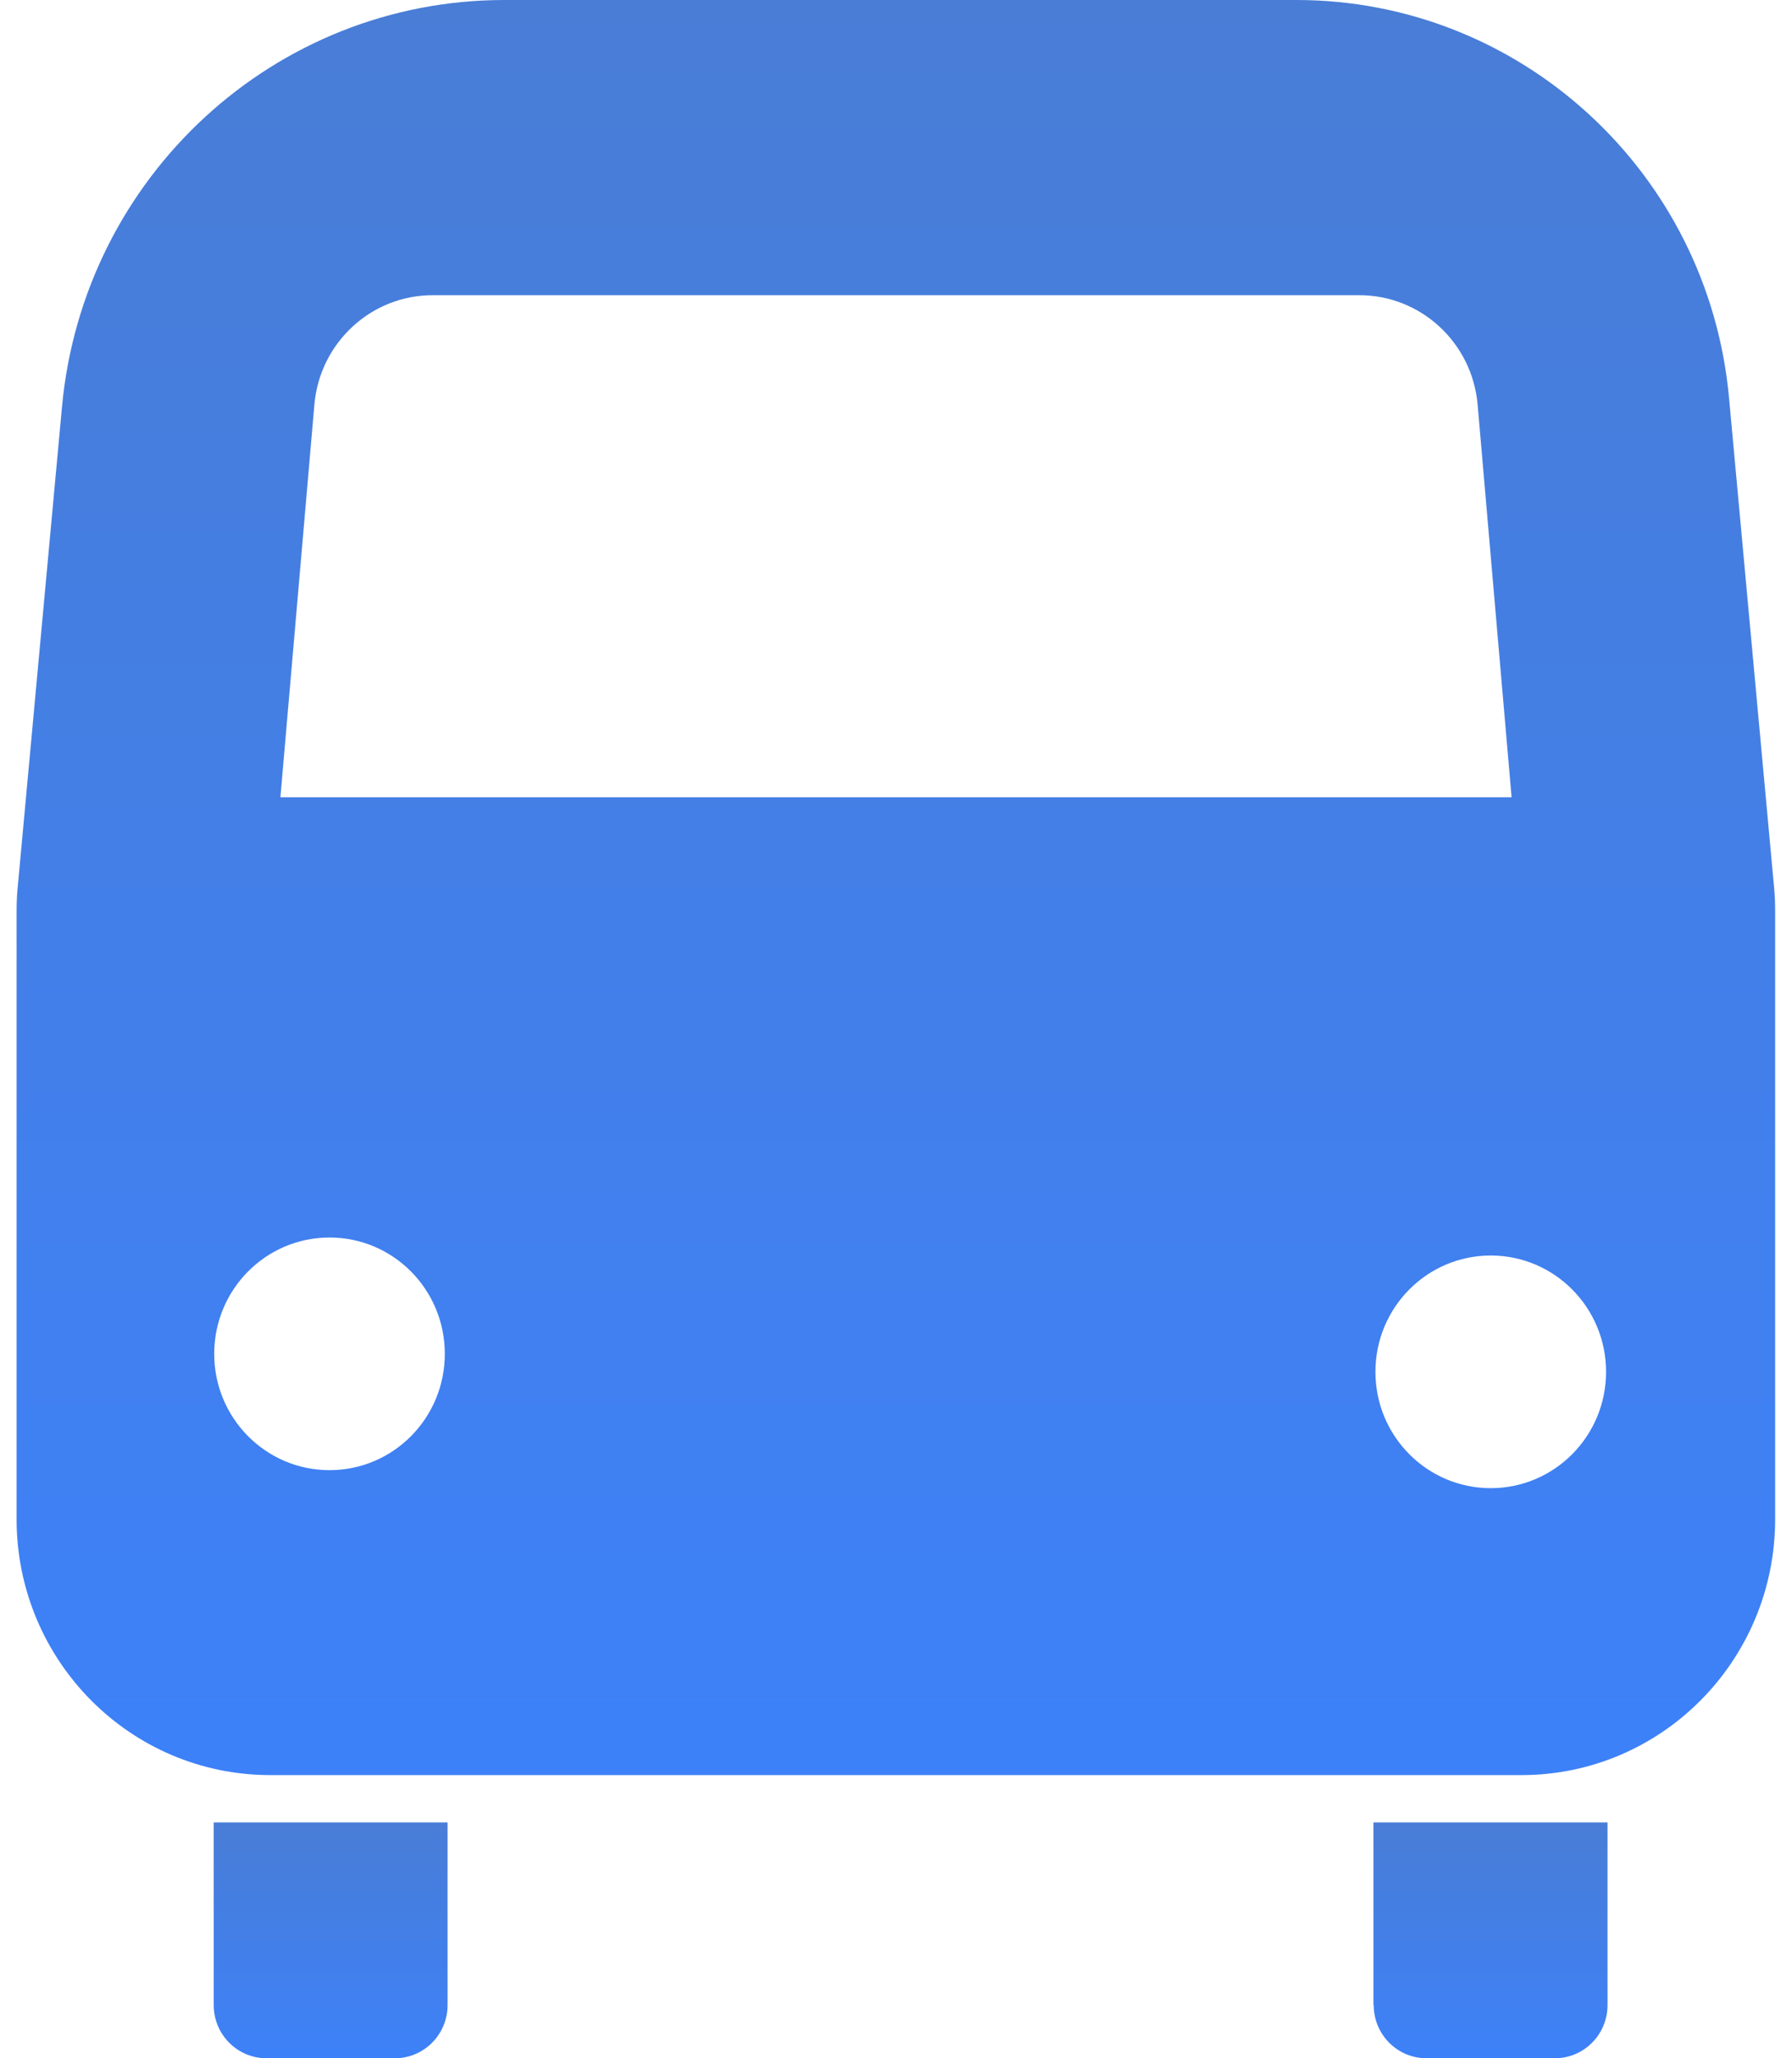 <svg width="54" height="62" viewBox="0 0 54 62" fill="none" xmlns="http://www.w3.org/2000/svg">
<g clip-path="url(#clip0_913_27464)">
<path d="M53.463 26.765L52.103 11.989C51.483 5.199 45.826 0 39.064 0H15.198C8.286 0 2.503 5.312 1.867 12.267L0.53 26.765C0.507 26.999 0.5 27.24 0.5 27.474V45.761C0.5 50.019 3.922 53.47 8.144 53.47H45.849C50.07 53.47 53.492 50.019 53.492 45.761V27.474C53.492 27.232 53.485 26.999 53.463 26.765ZM9.474 12.184C9.638 10.323 11.185 8.892 13.038 8.892H40.962C42.815 8.892 44.362 10.323 44.526 12.184L45.55 24.015H8.45L9.474 12.184ZM9.93 44.285C8.01 44.285 6.455 42.717 6.455 40.781C6.455 38.844 8.01 37.277 9.93 37.277C11.85 37.277 13.404 38.844 13.404 40.781C13.404 42.717 11.85 44.285 9.93 44.285ZM44.922 44.827C43.002 44.827 41.447 43.26 41.447 41.323C41.447 39.387 43.002 37.819 44.922 37.819C46.842 37.819 48.397 39.387 48.397 41.323C48.397 43.26 46.842 44.827 44.922 44.827Z" fill="url(#paint0_linear_913_27464)"/>
<path d="M6.44 60.395C6.44 61.284 7.15 62 8.032 62H11.895C12.777 62 13.487 61.284 13.487 60.395V54.895H6.44V60.395Z" fill="url(#paint1_linear_913_27464)"/>
<path d="M41.395 60.395C41.395 61.284 42.105 62 42.987 62H46.85C47.732 62 48.441 61.284 48.441 60.395V54.895H41.388V60.395H41.395Z" fill="url(#paint2_linear_913_27464)"/>
</g>
<defs>
<linearGradient id="paint0_linear_913_27464" x1="26.996" y1="0" x2="26.996" y2="53.47" gradientUnits="userSpaceOnUse">
<stop stop-color="#497DD6"/>
<stop offset="1" stop-color="#3D81F9"/>
</linearGradient>
<linearGradient id="paint1_linear_913_27464" x1="9.964" y1="54.895" x2="9.964" y2="62" gradientUnits="userSpaceOnUse">
<stop stop-color="#497DD6"/>
<stop offset="1" stop-color="#3D81F9"/>
</linearGradient>
<linearGradient id="paint2_linear_913_27464" x1="44.915" y1="54.895" x2="44.915" y2="62" gradientUnits="userSpaceOnUse">
<stop stop-color="#497DD6"/>
<stop offset="1" stop-color="#3D81F9"/>
</linearGradient>
<clipPath id="clip0_913_27464">
<rect width="53" height="62" fill="white" transform="translate(0.5)"/>
</clipPath>
</defs>
</svg>
